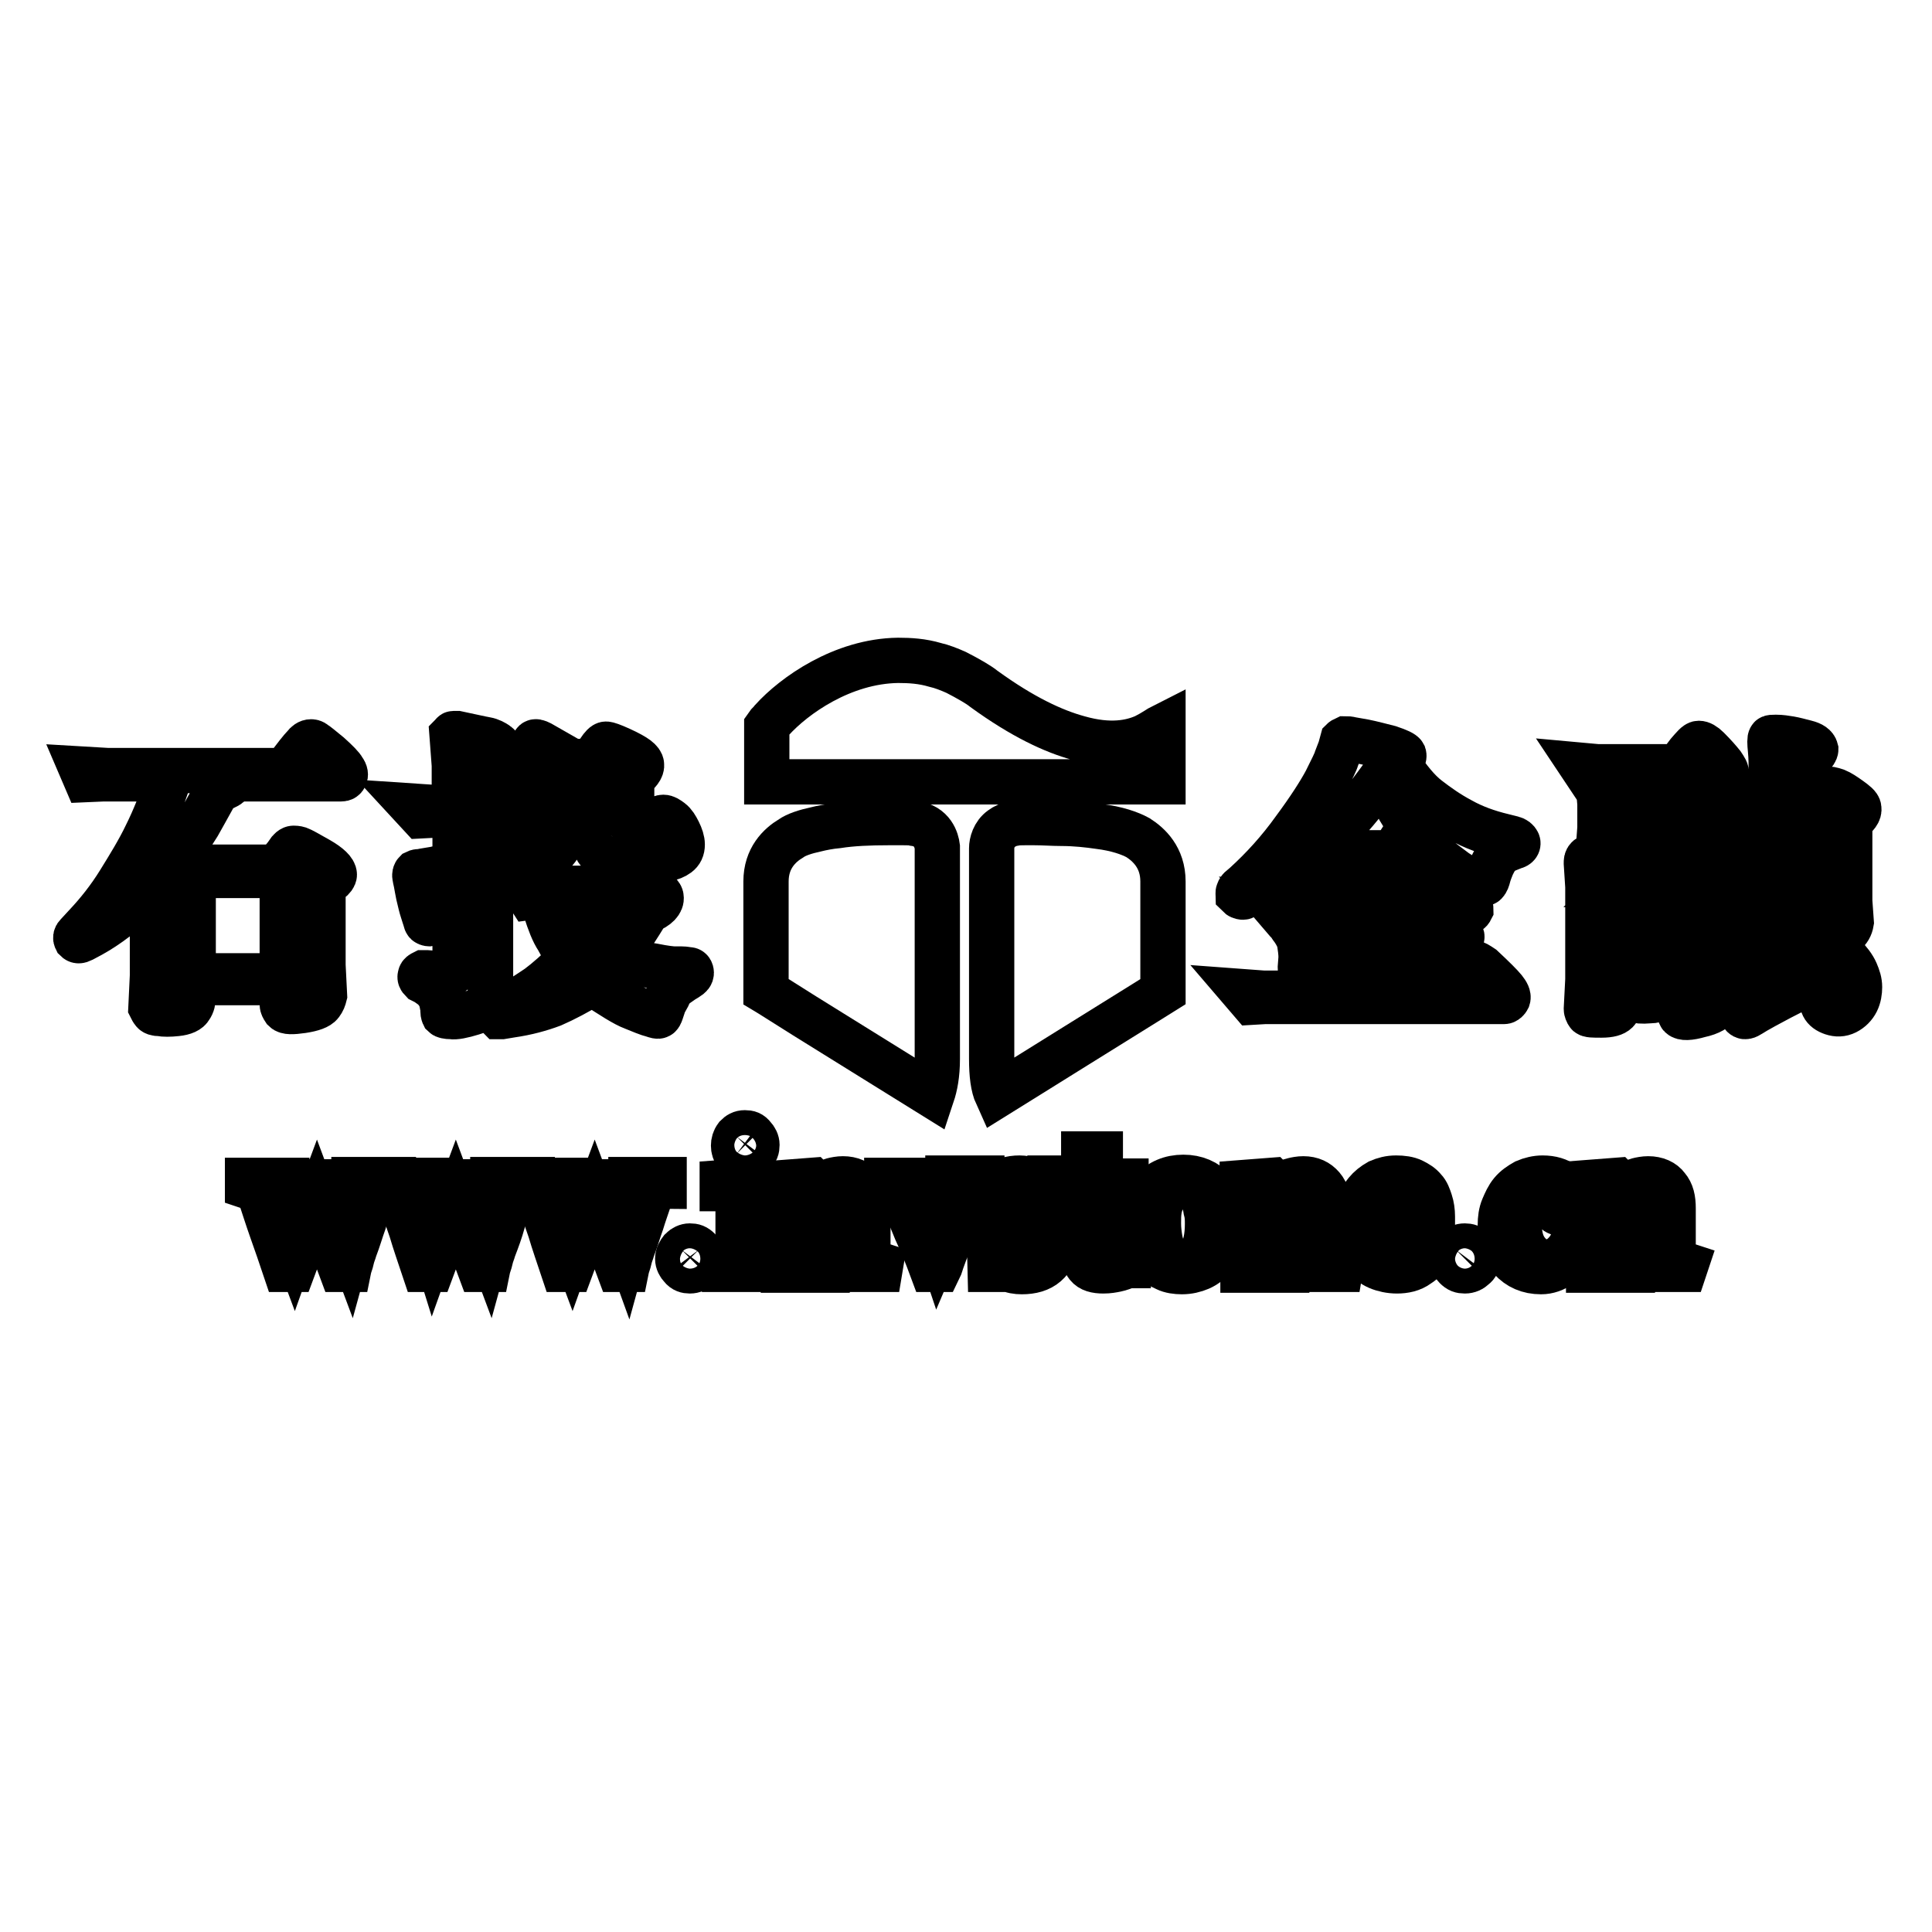<?xml version="1.0" encoding="utf-8"?>
<!-- Svg Vector Icons : http://www.onlinewebfonts.com/icon -->
<!DOCTYPE svg PUBLIC "-//W3C//DTD SVG 1.1//EN" "http://www.w3.org/Graphics/SVG/1.1/DTD/svg11.dtd">
<svg version="1.1" xmlns="http://www.w3.org/2000/svg" xmlns:xlink="http://www.w3.org/1999/xlink" x="0px" y="0px" viewBox="0 0 256 256" enable-background="new 0 0 256 256" xml:space="preserve">
<g><g><path stroke-width="6" fill-opacity="0" stroke="#000000"  d="M51.2,157.2c-0.3,0-0.7,0.2-1.1,0.4c-0.4,0.2-0.7,0.6-0.8,1.1c-0.4,1.2-0.8,2.3-1.1,3.3c-0.4,1.1-0.7,2.2-1.2,3.5c-0.1,0.4-0.3,0.8-0.4,1.3c-0.1,0.5-0.3,0.9-0.4,1.4h-1l-3.2-8.6l-3.2,8.6h-1c-0.6-1.8-1.2-3.5-1.8-5.2c-0.6-1.7-1.1-3.3-1.5-4.5c-0.1-0.4-0.4-0.7-0.7-0.9c-0.4-0.2-0.7-0.3-1-0.4v-0.8H38v0.8c-0.3,0-0.6,0-0.8,0.1c-0.3,0.1-0.5,0.2-0.5,0.4c0,0,0,0.1,0,0.2c0,0.1,0,0.2,0.1,0.3c0.2,0.8,0.5,1.8,0.9,2.8c0.3,1,0.7,2.4,1.3,4l3-8.4h1.2l3.1,8.3c0.3-1.1,0.7-2.1,1-3.1c0.3-1,0.6-1.9,0.9-2.8c0-0.2,0.1-0.4,0.2-0.6c0-0.2,0.1-0.3,0.1-0.5c0-0.1-0.1-0.3-0.2-0.4c-0.1-0.1-0.3-0.2-0.5-0.3c-0.2-0.1-0.3-0.1-0.5-0.1c-0.2,0-0.3,0-0.4,0v-0.8h4.5L51.2,157.2L51.2,157.2z"/><path stroke-width="6" fill-opacity="0" stroke="#000000"  d="M69.6,157.2c-0.3,0-0.7,0.2-1.1,0.4c-0.4,0.2-0.7,0.6-0.8,1.1c-0.4,1.2-0.8,2.3-1.1,3.3c-0.3,1.1-0.7,2.2-1.2,3.5c-0.1,0.4-0.3,0.8-0.4,1.3c-0.1,0.5-0.3,0.9-0.4,1.4h-1l-3.2-8.6l-3.2,8.6h-1c-0.6-1.8-1.2-3.5-1.7-5.2c-0.6-1.7-1.1-3.3-1.5-4.5c-0.1-0.4-0.4-0.7-0.7-0.9c-0.4-0.2-0.7-0.3-1-0.4v-0.8h5.2v0.8c-0.3,0-0.6,0-0.8,0.1c-0.3,0.1-0.5,0.2-0.5,0.4c0,0,0,0.1,0,0.2c0,0.1,0.1,0.2,0.1,0.3c0.2,0.8,0.6,1.8,0.9,2.8s0.7,2.4,1.2,4l3-8.4h1.2l3.1,8.3c0.3-1.1,0.7-2.1,1-3.1c0.3-1,0.6-1.9,0.9-2.8c0-0.2,0.1-0.4,0.2-0.6c0-0.2,0.1-0.3,0.1-0.5c0-0.1-0.1-0.3-0.2-0.4c-0.1-0.1-0.3-0.2-0.5-0.3c-0.2-0.1-0.3-0.1-0.5-0.1c-0.2,0-0.3,0-0.4,0v-0.8h4.5L69.6,157.2L69.6,157.2z"/><path stroke-width="6" fill-opacity="0" stroke="#000000"  d="M88,157.2c-0.3,0-0.7,0.2-1.1,0.4c-0.4,0.2-0.7,0.6-0.8,1.1c-0.4,1.2-0.8,2.3-1.1,3.3c-0.4,1.1-0.7,2.2-1.2,3.5c-0.1,0.4-0.3,0.8-0.4,1.3c-0.1,0.5-0.3,0.9-0.4,1.4h-1l-3.2-8.6l-3.2,8.6h-1c-0.6-1.8-1.2-3.5-1.7-5.2c-0.6-1.7-1.1-3.3-1.5-4.5c-0.1-0.4-0.4-0.7-0.7-0.9c-0.4-0.2-0.7-0.3-1-0.4v-0.8h5.2v0.8c-0.3,0-0.6,0-0.9,0.1c-0.3,0.1-0.5,0.2-0.5,0.4c0,0,0,0.1,0,0.2c0,0.1,0,0.2,0.1,0.3c0.3,0.8,0.5,1.8,0.9,2.8c0.3,1,0.7,2.4,1.3,4l3-8.4H80l3,8.3c0.3-1.1,0.7-2.1,1-3.1c0.3-1,0.6-1.9,0.9-2.8c0-0.2,0.1-0.4,0.2-0.6c0-0.2,0.1-0.3,0.1-0.5c0-0.1-0.1-0.3-0.2-0.4c-0.1-0.1-0.3-0.2-0.5-0.3c-0.2-0.1-0.3-0.1-0.5-0.1c-0.2,0-0.3,0-0.4,0v-0.8H88L88,157.2L88,157.2z"/><path stroke-width="6" fill-opacity="0" stroke="#000000"  d="M93.1,166.8c0,0.5-0.1,0.8-0.5,1.1c-0.3,0.3-0.7,0.5-1.2,0.5c-0.4,0-0.8-0.1-1.1-0.5c-0.3-0.3-0.5-0.7-0.5-1.1c0-0.5,0.2-0.8,0.5-1.2c0.3-0.3,0.7-0.5,1.1-0.5c0.5,0,0.8,0.1,1.2,0.5C92.9,166,93.1,166.4,93.1,166.8z"/><path stroke-width="6" fill-opacity="0" stroke="#000000"  d="M101.7,168.2h-5.7v-0.8c0.2,0,0.4,0,0.6,0c0.2,0,0.4,0,0.5-0.1c0.2-0.1,0.4-0.2,0.5-0.4c0.1-0.2,0.2-0.4,0.2-0.7v-7.2c0-0.3-0.1-0.5-0.2-0.7c-0.1-0.2-0.3-0.4-0.5-0.5c-0.1-0.1-0.4-0.2-0.6-0.2c-0.3-0.1-0.6-0.1-0.8-0.1v-0.8l4.1-0.3l0.2,0.2v9.6c0,0.3,0,0.5,0.2,0.7c0.1,0.2,0.3,0.3,0.5,0.4c0.2,0.1,0.3,0.1,0.5,0.2c0.2,0,0.3,0.1,0.6,0.1L101.7,168.2L101.7,168.2z M100.3,151.7c0,0.5-0.1,0.8-0.5,1.2c-0.3,0.3-0.7,0.5-1.1,0.5c-0.4,0-0.7-0.2-1.1-0.5c-0.3-0.3-0.4-0.7-0.4-1.1c0-0.4,0.1-0.8,0.4-1.2c0.3-0.3,0.6-0.5,1.1-0.5c0.5,0,0.8,0.1,1.1,0.5C100.1,150.9,100.3,151.3,100.3,151.7z"/><path stroke-width="6" fill-opacity="0" stroke="#000000"  d="M116.6,168.2h-5.7v-0.8c0.2,0,0.4,0,0.6,0c0.2,0,0.4,0,0.5-0.1c0.2-0.1,0.4-0.2,0.5-0.4c0.1-0.2,0.2-0.4,0.2-0.7v-6c0-0.8-0.2-1.5-0.6-1.9s-0.9-0.7-1.4-0.7c-0.4,0-0.8,0.1-1.2,0.2c-0.4,0.1-0.7,0.3-0.9,0.5c-0.3,0.2-0.5,0.4-0.6,0.6c-0.1,0.2-0.3,0.4-0.3,0.5v6.7c0,0.3,0,0.5,0.2,0.7c0.1,0.2,0.3,0.3,0.5,0.4c0.2,0.1,0.3,0.1,0.6,0.2c0.2,0,0.4,0.1,0.6,0.1v0.8h-5.8v-0.8c0.2,0,0.4,0,0.6,0c0.2,0,0.4,0,0.5-0.1c0.2-0.1,0.4-0.2,0.5-0.4c0.1-0.2,0.1-0.4,0.1-0.7v-7.2c0-0.3-0.1-0.5-0.2-0.7c-0.1-0.2-0.3-0.4-0.5-0.6c-0.1-0.1-0.3-0.2-0.5-0.2c-0.2,0-0.4-0.1-0.6-0.1v-0.8l3.9-0.3l0.2,0.2v1.7h0c0.2-0.2,0.4-0.4,0.7-0.7c0.3-0.3,0.6-0.5,0.8-0.7c0.3-0.2,0.6-0.4,1-0.5c0.4-0.1,0.9-0.2,1.4-0.2c1.1,0,2,0.4,2.5,1.1c0.5,0.7,0.8,1.6,0.8,2.8v6.1c0,0.3,0,0.5,0.1,0.7c0.1,0.2,0.3,0.3,0.5,0.4c0.2,0.1,0.4,0.1,0.5,0.2c0.1,0,0.3,0,0.6,0.1L116.6,168.2L116.6,168.2z"/><path stroke-width="6" fill-opacity="0" stroke="#000000"  d="M130.1,157.2c-0.4,0-0.7,0.2-1,0.4c-0.3,0.2-0.6,0.6-0.8,1c-0.5,1.1-1,2.2-1.4,3.3c-0.5,1.2-1,2.4-1.5,3.6c-0.2,0.4-0.3,0.8-0.5,1.3c-0.2,0.5-0.3,1-0.5,1.4h-0.9c-0.7-1.9-1.4-3.6-2.1-5.1c-0.6-1.5-1.3-3.1-2-4.7c-0.1-0.4-0.4-0.6-0.8-0.8c-0.4-0.2-0.7-0.3-1.1-0.4v-0.8h5.4v0.8c-0.2,0-0.5,0-0.9,0.1s-0.5,0.2-0.5,0.4c0,0,0,0.1,0,0.2c0,0.1,0.1,0.2,0.1,0.3c0.3,0.8,0.8,2,1.4,3.4c0.6,1.4,1.1,2.6,1.4,3.5c0.3-0.7,0.6-1.5,1.1-2.6c0.4-1,0.9-2.1,1.4-3.4c0.1-0.2,0.2-0.4,0.2-0.6c0.1-0.2,0.1-0.4,0.1-0.6c0-0.1-0.1-0.3-0.2-0.4c-0.1-0.1-0.3-0.2-0.5-0.3c-0.2-0.1-0.4-0.1-0.5-0.2c-0.2,0-0.3-0.1-0.4-0.1v-0.8h4.5L130.1,157.2L130.1,157.2z"/><path stroke-width="6" fill-opacity="0" stroke="#000000"  d="M138.8,162.4c0.3,0.3,0.6,0.6,0.7,1c0.2,0.4,0.3,0.8,0.3,1.4c0,1.1-0.4,2-1.2,2.7s-1.9,1-3.2,1c-0.7,0-1.3-0.1-1.9-0.4c-0.6-0.2-1-0.5-1.2-0.7l-0.2,0.8h-0.9l-0.1-4.1h0.8c0,0.3,0.2,0.7,0.4,1.1c0.2,0.4,0.5,0.8,0.7,1.1c0.3,0.4,0.7,0.7,1.1,0.9c0.4,0.2,0.9,0.4,1.4,0.4c0.7,0,1.3-0.2,1.8-0.5c0.4-0.3,0.6-0.8,0.6-1.5c0-0.3-0.1-0.6-0.2-0.9c-0.1-0.2-0.3-0.5-0.6-0.7c-0.3-0.2-0.6-0.3-1-0.5c-0.4-0.1-0.8-0.3-1.3-0.4c-0.4-0.1-0.8-0.3-1.3-0.5c-0.5-0.2-0.8-0.4-1.2-0.7c-0.3-0.3-0.6-0.6-0.9-1c-0.2-0.4-0.3-0.9-0.3-1.4c0-1,0.4-1.8,1.1-2.4c0.7-0.7,1.7-1,2.9-1c0.5,0,0.9,0.1,1.4,0.2c0.5,0.1,0.9,0.3,1.2,0.4l0.3-0.6h0.9l0.2,3.8h-0.8c-0.2-0.8-0.5-1.5-1.1-2.1c-0.6-0.5-1.2-0.8-2-0.8c-0.6,0-1.2,0.2-1.5,0.5c-0.4,0.3-0.6,0.7-0.6,1.2c0,0.3,0.1,0.6,0.2,0.9s0.3,0.4,0.6,0.6c0.2,0.1,0.5,0.3,0.9,0.4c0.4,0.1,0.8,0.3,1.3,0.5c0.5,0.2,1,0.4,1.5,0.6C138.2,161.9,138.6,162.1,138.8,162.4z"/><path stroke-width="6" fill-opacity="0" stroke="#000000"  d="M149.4,167.7c-0.5,0.2-1,0.4-1.5,0.5c-0.5,0.1-1,0.2-1.7,0.2c-1,0-1.7-0.2-2.1-0.7c-0.4-0.5-0.6-1.2-0.6-2.1v-7.9h-2.1v-1.2h2.2v-3.6h2.2v3.6h3.4v1.2h-3.3v6.5c0,0.5,0,0.9,0,1.2c0,0.3,0.1,0.6,0.3,0.8c0.1,0.2,0.3,0.4,0.6,0.5c0.3,0.1,0.6,0.2,1,0.2c0.2,0,0.5,0,0.9,0c0.4,0,0.7-0.1,0.8-0.1V167.7L149.4,167.7z"/><path stroke-width="6" fill-opacity="0" stroke="#000000"  d="M162.4,162.2c0,0.8-0.1,1.6-0.4,2.4c-0.3,0.8-0.6,1.5-1.1,2c-0.6,0.6-1.2,1.1-1.9,1.4c-0.7,0.3-1.5,0.5-2.4,0.5c-0.7,0-1.5-0.1-2.1-0.4c-0.7-0.3-1.3-0.7-1.8-1.2c-0.5-0.5-0.9-1.2-1.2-2c-0.3-0.8-0.5-1.6-0.5-2.6c0-1.8,0.5-3.3,1.6-4.5c1.1-1.2,2.5-1.8,4.2-1.8c1.7,0,3,0.6,4.1,1.7C161.9,158.9,162.4,160.3,162.4,162.2z M160,162.2c0-0.6,0-1.2-0.2-1.9c-0.1-0.7-0.3-1.2-0.5-1.7c-0.3-0.5-0.6-0.9-1-1.2c-0.4-0.3-0.9-0.5-1.5-0.5c-0.6,0-1.1,0.1-1.6,0.5c-0.4,0.3-0.8,0.7-1.1,1.3c-0.2,0.5-0.4,1-0.5,1.6c-0.1,0.6-0.1,1.2-0.1,1.8c0,0.8,0.1,1.5,0.2,2.1s0.3,1.2,0.6,1.7c0.3,0.5,0.6,0.9,1,1.2c0.4,0.3,0.9,0.4,1.5,0.4c1,0,1.8-0.5,2.4-1.4C159.7,165.2,160,163.9,160,162.2z"/><path stroke-width="6" fill-opacity="0" stroke="#000000"  d="M177.6,168.2h-5.7v-0.8c0.2,0,0.4,0,0.6,0s0.4,0,0.5-0.1c0.2-0.1,0.4-0.2,0.5-0.4c0.1-0.2,0.2-0.4,0.2-0.7v-6c0-0.8-0.2-1.5-0.6-1.9c-0.4-0.5-0.9-0.7-1.4-0.7c-0.4,0-0.8,0.1-1.2,0.2c-0.4,0.1-0.7,0.3-0.9,0.5c-0.3,0.2-0.5,0.4-0.6,0.6c-0.1,0.2-0.3,0.4-0.3,0.5v6.7c0,0.3,0,0.5,0.2,0.7c0.1,0.2,0.3,0.3,0.5,0.4c0.2,0.1,0.3,0.1,0.5,0.2c0.2,0,0.4,0.1,0.6,0.1v0.8h-5.8v-0.8c0.2,0,0.4,0,0.6,0s0.4,0,0.5-0.1c0.2-0.1,0.4-0.2,0.5-0.4c0.1-0.2,0.2-0.4,0.2-0.7v-7.2c0-0.3,0-0.5-0.2-0.7s-0.3-0.4-0.5-0.6c-0.1-0.1-0.3-0.2-0.5-0.2c-0.2,0-0.4-0.1-0.7-0.1v-0.8l3.9-0.3l0.2,0.2v1.7h0c0.2-0.2,0.4-0.4,0.7-0.7c0.3-0.3,0.6-0.5,0.8-0.7c0.3-0.2,0.6-0.4,1.1-0.5c0.4-0.1,0.9-0.2,1.4-0.2c1.1,0,1.9,0.4,2.5,1.1c0.6,0.7,0.8,1.6,0.8,2.8v6.1c0,0.3,0,0.5,0.1,0.7c0.1,0.2,0.3,0.3,0.5,0.4c0.2,0.1,0.4,0.1,0.5,0.2c0.1,0,0.3,0,0.6,0.1L177.6,168.2L177.6,168.2z"/><path stroke-width="6" fill-opacity="0" stroke="#000000"  d="M223.2,168.2h-5.7v-0.8c0.2,0,0.4,0,0.6,0s0.4,0,0.6-0.1c0.2-0.1,0.4-0.2,0.5-0.4c0.1-0.2,0.2-0.4,0.2-0.7v-6c0-0.8-0.2-1.5-0.6-1.9c-0.4-0.5-0.9-0.7-1.4-0.7c-0.4,0-0.8,0.1-1.2,0.2c-0.3,0.1-0.7,0.3-0.9,0.5c-0.3,0.2-0.5,0.4-0.6,0.6c-0.2,0.2-0.3,0.4-0.3,0.5v6.7c0,0.3,0,0.5,0.2,0.7c0.1,0.2,0.3,0.3,0.5,0.4c0.2,0.1,0.3,0.1,0.6,0.2c0.2,0,0.4,0.1,0.6,0.1v0.8h-5.8v-0.8c0.2,0,0.4,0,0.6,0c0.2,0,0.4,0,0.5-0.1c0.2-0.1,0.4-0.2,0.5-0.4c0.1-0.2,0.2-0.4,0.2-0.7v-7.2c0-0.3,0-0.5-0.2-0.7c-0.1-0.2-0.3-0.4-0.5-0.6c-0.1-0.1-0.3-0.2-0.6-0.2c-0.2,0-0.4-0.1-0.7-0.1v-0.8l3.9-0.3l0.2,0.2v1.7h0.1c0.2-0.2,0.4-0.4,0.7-0.7c0.3-0.3,0.6-0.5,0.8-0.7c0.3-0.2,0.6-0.4,1-0.5c0.4-0.1,0.9-0.2,1.4-0.2c1.1,0,2,0.4,2.5,1.1c0.6,0.7,0.8,1.6,0.8,2.8v6.1c0,0.3,0,0.5,0.1,0.7c0.1,0.2,0.3,0.3,0.5,0.4c0.2,0.1,0.4,0.1,0.5,0.2c0.1,0,0.3,0,0.6,0.1L223.2,168.2L223.2,168.2z"/><path stroke-width="6" fill-opacity="0" stroke="#000000"  d="M189.9,165.4c-0.5,0.9-1.2,1.7-2,2.2c-0.8,0.6-1.8,0.8-2.8,0.8c-0.9,0-1.8-0.2-2.5-0.5c-0.7-0.3-1.3-0.8-1.8-1.3c-0.5-0.6-0.8-1.3-1-2c-0.2-0.7-0.3-1.6-0.3-2.4c0-0.7,0.1-1.5,0.4-2.2c0.2-0.7,0.6-1.4,1.1-2c0.5-0.6,1-1,1.7-1.4c0.7-0.3,1.4-0.5,2.3-0.5c0.8,0,1.6,0.1,2.2,0.4c0.6,0.3,1.1,0.6,1.5,1.1c0.4,0.4,0.6,1,0.8,1.6c0.2,0.6,0.3,1.3,0.3,2v0.8h-7.8c0,0.8,0.1,1.5,0.2,2.1c0.1,0.6,0.4,1.2,0.7,1.7c0.3,0.5,0.7,0.8,1.2,1.1c0.5,0.3,1.1,0.4,1.8,0.4c0.7,0,1.3-0.2,1.8-0.5c0.5-0.3,1-0.9,1.5-1.8L189.9,165.4z M187.3,160.9c0-0.5,0-0.9-0.1-1.4c-0.1-0.5-0.2-0.9-0.4-1.3c-0.2-0.4-0.4-0.7-0.7-0.9c-0.3-0.2-0.7-0.4-1.2-0.4c-0.8,0-1.5,0.4-2.1,1c-0.6,0.7-0.8,1.7-0.9,2.9L187.3,160.9L187.3,160.9z"/><path stroke-width="6" fill-opacity="0" stroke="#000000"  d="M195.8,166.8c0,0.5-0.1,0.8-0.5,1.1c-0.3,0.3-0.7,0.5-1.2,0.5s-0.8-0.1-1.2-0.5c-0.3-0.3-0.5-0.7-0.5-1.1c0-0.5,0.2-0.8,0.5-1.2c0.3-0.3,0.7-0.5,1.2-0.5c0.4,0,0.8,0.1,1.2,0.5C195.7,166,195.8,166.4,195.8,166.8z"/><path stroke-width="6" fill-opacity="0" stroke="#000000"  d="M204.2,168.5c-1.7,0-3-0.6-4-1.7c-1-1.1-1.4-2.6-1.4-4.5c0-0.8,0.1-1.6,0.4-2.3c0.3-0.7,0.6-1.4,1.1-2c0.5-0.6,1.1-1,1.8-1.4c0.7-0.3,1.5-0.5,2.3-0.5c1.2,0,2.1,0.3,2.8,0.8c0.7,0.6,1.1,1.3,1.1,2.3c0,0.4-0.1,0.7-0.3,1.1c-0.2,0.3-0.5,0.5-0.9,0.5c-0.5,0-0.8-0.1-1.1-0.4c-0.3-0.2-0.4-0.5-0.4-0.8c0-0.4,0-0.7,0.1-1.1c0.1-0.4,0.1-0.7,0.2-0.8c-0.1-0.3-0.4-0.4-0.6-0.5c-0.3-0.1-0.6-0.1-0.9-0.1c-0.4,0-0.7,0.1-1.1,0.2c-0.3,0.2-0.7,0.5-1,0.9c-0.3,0.4-0.5,0.9-0.7,1.6c-0.2,0.7-0.3,1.5-0.3,2.4c0,1.5,0.3,2.7,1,3.6c0.7,0.9,1.5,1.4,2.6,1.4c0.8,0,1.4-0.2,1.9-0.6c0.5-0.4,1-0.9,1.4-1.7l0.7,0.5c-0.5,0.9-1.2,1.7-2.1,2.2C206,168.2,205.1,168.5,204.2,168.5z"/><path stroke-width="6" fill-opacity="0" stroke="#000000"  d="M151.7,97.6c-1.8,0.8-4.6,1.4-8.8,0.2c-3.3-0.9-7.4-2.8-12.5-6.5c-0.5-0.4-1-0.7-1.5-1c-0.7-0.4-1.4-0.8-2.2-1.2c-0.9-0.4-1.9-0.8-2.8-1c-1.7-0.5-3.3-0.6-4.9-0.6c-7.4,0.1-13.8,4.7-16.7,7.9c-0.2,0.3-0.5,0.5-0.7,0.8v3.6v3.8h3.3h8.4h0.5l0,0h17.8h3.8h0h3.1h9.3h6.3v-7.4C153.7,96.4,152.9,97,151.7,97.6z"/><path stroke-width="6" fill-opacity="0" stroke="#000000"  d="M150.8,111c-1.1-0.6-2.8-1.2-5.2-1.5c-1.4-0.2-3.1-0.4-5-0.4c-1.1,0-2.3-0.1-3.6-0.1c-2.1,0-2.1,0-2.6,0.1c-0.7,0.1-1.3,0.4-1.7,0.7c-1,0.7-1.3,1.9-1.3,2.6v6.2v6.3v11.5v3.9c0,2.1,0.2,3.7,0.7,4.8l4.5-2.8l6.1-3.8l9-5.6l2.4-1.5c0,0,0-1.6,0-3.7c0-3.7,0-8.9,0-10.9C154.1,113.6,152.2,111.9,150.8,111z"/><path stroke-width="6" fill-opacity="0" stroke="#000000"  d="M121.1,109.1c-0.4-0.1-0.5-0.1-2.6-0.1c-0.2,0-0.4,0-0.7,0l0,0c-2.6,0-4.9,0.1-6.8,0.4c-1.1,0.1-2.1,0.3-2.9,0.5c-1.4,0.3-2.6,0.7-3.3,1.2c-1.5,0.9-3.3,2.6-3.3,5.7c0,1.3,0,4,0,6.7c0,3.9,0,7.9,0,7.9l0.5,0.3l4.6,2.9l16.9,10.5c0.4-1.2,0.7-2.7,0.7-4.8V128v-0.4v-13v-1.3v-1.1C124.1,111.4,123.6,109.4,121.1,109.1z"/><path stroke-width="6" fill-opacity="0" stroke="#000000"  d="M22.4,103.2l-8.7,0l-2.3,0.1l-0.6-1.4l3.4,0.2l23.6,0c1.3-1.8,2.2-2.9,2.5-3.2c0.3-0.4,0.6-0.6,0.9-0.6c0.1,0,0.3,0,0.5,0.2c0.2,0.1,0.8,0.6,1.9,1.5c1,0.9,1.7,1.6,1.9,2c0.3,0.4,0.3,0.7,0.2,0.9c-0.1,0.2-0.2,0.3-0.5,0.3H30.8c-0.1,0.4-0.3,0.7-0.5,0.8c-0.2,0.2-0.7,0.4-1.5,0.7c-1.4,2.5-2.2,4-2.5,4.5l-2.6,4.1l2.3,1.6l10.6,0c0.6-0.7,1.2-1.3,1.5-1.8c0.3-0.5,0.6-0.7,0.8-0.7c0.1,0,0.4,0,0.7,0.1c0.3,0.1,1.2,0.6,2.6,1.4c1.4,0.8,2.1,1.5,2.1,2c0,0.2-0.2,0.5-0.6,0.8l-0.9,0.7l0,10.5l0.2,4c-0.1,0.4-0.2,0.7-0.5,1.1c-0.3,0.4-1.1,0.7-2.4,0.9c-1.4,0.2-2.1,0.2-2.4-0.1c-0.2-0.3-0.3-0.5-0.3-0.7v-2.9H25.6l0,1.8c0,0.6-0.1,1.1-0.4,1.5c-0.2,0.4-0.8,0.7-1.8,0.8c-0.9,0.1-1.7,0.1-2.2,0c-0.5,0-0.8-0.1-0.9-0.3c-0.1-0.1-0.2-0.3-0.3-0.5l0.2-4.2l0-11.9c-0.7,0.8-1.4,1.4-1.9,1.9c-0.6,0.5-1.5,1.3-2.8,2.3c-1.3,1-2.4,1.7-3.3,2.2l-1.3,0.7c-0.4,0.2-0.6,0.2-0.8,0c-0.1-0.2-0.1-0.4,0.1-0.6l1.2-1.3c1.6-1.7,3.1-3.6,4.4-5.7s2.6-4.2,3.6-6.3C20.4,108.6,21.4,106.1,22.4,103.2z M37.4,129.2V116l-11.8,0l0,13.3H37.4z"/><path stroke-width="6" fill-opacity="0" stroke="#000000"  d="M70.3,108.5H65l0,5l4.2-1.4c0.4-0.1,0.7-0.1,0.8,0c0.1,0.2,0,0.4-0.3,0.6l-4.7,3.9v13.8c0,0.9-0.1,1.7-0.2,2.3c-0.1,0.6-0.9,1.1-2.2,1.5c-1.3,0.4-2.3,0.6-2.8,0.5c-0.6,0-0.9-0.1-1-0.2c0,0-0.1-0.2-0.1-0.5s0-0.6-0.1-0.9c-0.1-0.6-0.3-1.1-0.5-1.4s-0.5-0.7-0.9-1l-0.7-0.5l-0.6-0.3c-0.2-0.2-0.3-0.4-0.2-0.6c0-0.2,0.2-0.3,0.4-0.4l0.5,0l1.3,0.1c1.1,0.1,1.7,0.1,1.9,0c0.2-0.1,0.3-0.3,0.4-0.4c0.1-0.2,0.1-0.5,0.1-1.1l0-7.7l-2.5,2c-0.4,0.4-0.7,0.6-0.8,0.6c-0.1,0-0.3,0-0.4-0.1c-0.1,0-0.2-0.2-0.2-0.4c-0.1-0.2-0.2-0.6-0.4-1.2c-0.2-0.6-0.3-1.1-0.4-1.5c-0.1-0.4-0.2-0.8-0.3-1.4c-0.1-0.6-0.2-1.1-0.3-1.5c-0.1-0.4,0-0.6,0.1-0.7c0,0,0.2-0.1,0.4-0.1c0.2,0,0.4,0,0.7-0.1l1.2-0.2c0.2,0,1.2-0.3,2.9-0.7v-6.5h-2.6l-1.9,0.1l-1.2-1.3l3,0.2h2.6v-5.6l-0.3-4c0.1-0.1,0.1-0.2,0.2-0.2c0.1,0,0.2,0,0.5,0c1.9,0.4,3.2,0.7,3.8,0.8s1.1,0.4,1.4,0.6c0.3,0.2,0.5,0.5,0.5,0.8c0,0.4-0.5,0.9-1.4,1.4v6.1c0.5-0.8,1-1.5,1.4-2.1c0.4-0.6,0.8-1,1.1-0.9c0.3,0,0.9,0.5,1.7,1.4c0.9,0.9,1.3,1.4,1.5,1.7l0.2,0.5c0-1,0-1.9,0-2.7c0-0.8,0-1.5,0-2.1c0-0.6,0-1.1,0-1.6l0-2l0-0.7c0.1-0.2,0.4-0.1,0.8,0.1l4.2,2.4h2.7l0.9-1.4c0.4-0.6,0.7-0.9,0.9-0.9c0.2,0,0.8,0.2,1.9,0.7c1.1,0.5,1.8,0.9,2.2,1.2c0.4,0.3,0.6,0.6,0.6,0.8c0.1,0.5-0.4,1.1-1.3,1.8l0,4.9c0,0.3,0,0.6,0.2,0.8c0.1,0.2,0.5,0.3,1,0.3c0.6,0,1.3-0.1,1.9-0.4c0.6-0.3,0.9-0.4,1.1-0.4c0.3,0,0.6,0.2,1,0.5c0.4,0.3,0.7,0.8,1,1.4c0.3,0.6,0.5,1.2,0.5,1.7c0,0.6-0.2,1-0.6,1.3c-0.4,0.3-0.9,0.5-1.5,0.6c-0.6,0.1-1.5,0.2-2.8,0.2c-1.3,0-2.1,0-2.5,0c-1-0.1-1.7-0.2-1.9-0.2c-0.2,0-0.6-0.2-1-0.4c-0.4-0.2-0.7-0.4-0.9-0.7c-0.2-0.2-0.3-0.7-0.3-1.6v-9.3h-3.2c0,1.1,0,2.1-0.1,3.2c0,1-0.1,2.1-0.2,3.2c-0.1,1-0.4,2-0.8,2.9c-0.4,0.9-1,1.7-1.8,2.4c-0.8,0.7-1.9,1.4-3.2,2.1l-1,0.5c-0.8,0.4-1.2,0.5-1.2,0.1c0-0.3,0.2-0.7,0.4-1l0.6-0.8c0.3-0.4,0.7-1,1.1-1.8c0.4-0.8,0.7-1.4,0.7-1.8l0.5-3.2C70.8,108.4,70.6,108.5,70.3,108.5z M71.8,117.7l8.7,0l1-1.4c0.4-0.5,0.6-0.8,0.9-0.8s0.6,0.1,1.2,0.4l1.2,0.7c0.5,0.3,1.1,0.7,1.8,1.2c0.6,0.5,1,0.8,1,1.1c0.1,0.6-0.5,1.3-1.8,1.8c-1.4,2.3-2.4,3.8-3,4.6l-1,1.2c0.6,0.3,1.2,0.6,1.7,0.8c0.6,0.2,1.6,0.5,3.1,0.7c1.5,0.3,2.4,0.4,2.8,0.4l0.9,0c0.5,0,0.8,0.1,1,0.1c0.2,0,0.3,0.2,0.3,0.4c0,0.2-0.1,0.4-0.6,0.7l-0.5,0.3l-1,0.7c-0.3,0.2-0.7,0.7-1,1.4c-0.4,0.7-0.6,1.1-0.6,1.2l-0.3,0.9c-0.1,0.3-0.2,0.5-0.3,0.5c-0.1,0.1-0.4,0-0.7-0.1c-0.8-0.2-1.7-0.6-2.7-1c-1.1-0.4-2.8-1.5-5.4-3.2c-2,1.2-3.7,2.1-5.3,2.8c-1.6,0.6-3.4,1.1-5.5,1.4l-1.2,0.2c-0.2,0-0.4,0-0.4,0c-0.1-0.1-0.1-0.2-0.2-0.3c0-0.1,0-0.2,0-0.3c0.1-0.1,0.3-0.2,0.6-0.4l0.9-0.5c1.4-0.7,2.7-1.6,3.9-2.4c1.2-0.9,2.6-2.1,4.2-3.8c-0.5-0.8-1.1-1.6-1.6-2.6c-0.6-0.9-1.1-2.2-1.6-3.8l-0.6-1.9l-1.5,0.2l-0.9-1.4L71.8,117.7z M79.6,120.3l0.8-1.6h-7.4c0.6,0.9,1.2,1.8,1.8,2.5c0.6,0.7,1.1,1.2,1.5,1.4l1.4,1C78.6,122.1,79.3,121,79.6,120.3z"/><path stroke-width="6" fill-opacity="0" stroke="#000000"  d="M185,114.1c-0.1,0.3-0.3,0.5-0.3,0.5l-0.5,0.5v4.8h3.7c1-1.2,1.6-1.9,2-2.4c0.3-0.4,0.6-0.7,0.9-0.7c0.2-0.1,0.6,0.1,1.2,0.4c0.3,0.2,0.8,0.7,1.3,1.2c0.6,0.6,1,1,1.3,1.3c0.2,0.3,0.3,0.6,0.3,0.8c-0.1,0.2-0.3,0.4-0.8,0.4l-9.8,0v10.8c0.7-1.5,1.3-3,1.8-4.6c0.5-1.6,0.8-2.7,0.9-3.3l0.4-1.6l0.1-0.8c0.1-0.3,0.5-0.3,1-0.2c0.8,0.3,1.9,0.7,3.3,1.4c1.4,0.7,2,1.2,1.9,1.6c-0.1,0.5-0.7,0.8-1.9,1.2c-1.2,1.6-2,2.7-2.6,3.3c-0.6,0.6-1.5,1.6-2.9,2.8l5.6,0c0.4-0.6,0.8-1.2,1.3-1.9c0.4-0.7,0.8-1.2,1.1-1.5c0.3-0.3,0.6-0.5,0.9-0.5c0.3,0,0.6,0.2,1.2,0.6c1.5,1.4,2.5,2.4,2.9,2.9c0.4,0.5,0.6,0.9,0.5,1.2c-0.1,0.2-0.3,0.4-0.5,0.4h-31.7l-1.7,0.1l-1.2-1.4l2.7,0.2h11.5V121h-7.5l-1.7,0.1l-1.2-1.4l2.6,0.2h7.7v-5.8h-2.9l-1.7,0.1l-0.7-0.9c-2.5,1.9-4.1,3.1-4.8,3.5c-0.7,0.4-1.7,0.9-2.7,1.4l-1.1,0.6c-0.1,0.1-0.3,0.1-0.5,0c-0.1,0-0.2-0.1-0.3-0.2c0-0.1-0.1-0.3,0-0.4c0-0.1,0.1-0.3,0.2-0.4l0.7-0.6c2.3-2.1,4.5-4.5,6.5-7.3c2-2.7,3.4-4.9,4.2-6.4c0.8-1.6,1.3-2.6,1.4-3l0.5-1.3l0.3-1.1c0.1-0.1,0.2-0.1,0.4-0.2c0.2,0,0.4,0,0.8,0.1l1.7,0.3c1,0.2,2.1,0.5,3.3,0.8c1.2,0.4,1.8,0.7,1.9,0.9c0.1,0.3-0.1,0.7-0.7,1.2c1.3,2,2.6,3.6,3.9,4.6c1.3,1,2.7,2,4.4,2.9c1.6,0.9,3.5,1.6,5.6,2.1l1.2,0.3c0.4,0.1,0.6,0.3,0.7,0.5c0.1,0.2,0,0.5-0.5,0.6l-1,0.4c-0.5,0.2-0.8,0.4-1.1,0.8c-0.3,0.3-0.5,0.7-0.8,1.3c-0.2,0.5-0.4,1-0.5,1.4s-0.2,0.7-0.4,0.9c-0.1,0.1-0.5,0.1-1,0c-0.8-0.2-1.7-0.7-2.9-1.5c-1.1-0.8-2-1.5-2.7-2.1c0,0.1,0,0.3,0,0.4s0,0.2-0.1,0.3c-0.1,0.1-0.3,0.1-0.8,0.1L185,114.1z M170.8,122.3c-0.1-0.2,0-0.3,0-0.5c0.1-0.1,0.3-0.2,0.6-0.2c0.4,0,1.2,0.3,2.4,1c1.3,0.6,2.2,1.4,2.8,2.4c0.6,1,1,1.8,1,2.6c0.1,0.7-0.1,1.5-0.5,2.1c-0.4,0.7-1.1,1-2.1,1.1c-0.5,0-1-0.1-1.5-0.3c-0.5-0.2-0.8-0.6-1-0.9c-0.1-0.4-0.2-0.9-0.2-1.4l0.1-1.3c0-0.7-0.1-1.3-0.2-2c-0.1-0.5-0.4-1.1-0.8-1.7C171,122.7,170.8,122.3,170.8,122.3z M184.4,113.1c0.3-0.4,0.5-0.7,0.7-0.9l0.9-1.4c0.3-0.4,0.5-0.6,0.7-0.6c0.3,0,0.7,0.2,1.4,0.8c-1.1-1.3-2-2.6-2.7-3.8c-0.7-1.3-1.3-2.8-2-4.6c-1.4,1.9-2.8,3.8-4.3,5.5c-1.5,1.7-2.6,2.9-3.4,3.5l-1.6,1.3l1.5,0.1H184.4L184.4,113.1z"/><path stroke-width="6" fill-opacity="0" stroke="#000000"  d="M209.5,101.4l2.2,0.2h10.6c0.3-0.3,0.7-0.9,1.4-1.8c0.7-0.8,1.1-1.3,1.4-1.3c0.3,0,0.7,0.2,1.2,0.7c0.9,0.9,1.5,1.6,1.9,2.1c0.4,0.6,0.6,0.9,0.5,1.1c-0.1,0.2-0.3,0.2-0.5,0.2l-15.8,0l-1.9,0.3L209.5,101.4z M239.2,130.5c-0.4,0.2-1.5,0.8-3.3,1.7c-1.7,0.9-2.8,1.5-3.3,1.8c-0.5,0.3-0.8,0.5-1,0.6c-0.2,0.1-0.3,0.1-0.4,0.1c-0.3,0-0.7-0.7-1.2-2c-0.6-1.3-0.9-2.1-1-2.4c-0.2-0.3-0.2-0.6-0.1-0.7c0.1-0.2,0.2-0.3,0.4-0.4c0.1,0,0.4,0,0.7,0c0.4,0,1.1,0,2.3-0.1s1.9-0.2,2.2-0.3v-6.6h-1.3v0.7c0,0.6-0.1,1-0.3,1.4c-0.2,0.3-0.8,0.6-1.7,0.6c-0.9,0.1-1.5,0-1.8-0.2c-0.3-0.2-0.5-0.6-0.6-1.1l0.2-2.8v-4c-0.2,0.3-0.5,0.6-0.9,1.1v12.7c0,1.1-0.1,2-0.4,2.5c-0.3,0.6-1.1,1.1-2.5,1.4c-1.4,0.4-2.2,0.4-2.5,0.1c-0.1-0.1-0.2-0.5-0.2-1.1c0-0.6-0.2-1.1-0.5-1.3l-0.7-0.6l-0.4-0.2l-0.3-0.2c-0.2,0.9-0.9,1.4-2,1.4c-1.1,0.1-1.7,0-1.9-0.1c-0.2-0.2-0.3-0.4-0.4-0.7l0.2-3v-4.2l-2,0l0,4.7l0.2,3.7c-0.1,0.4-0.2,0.7-0.5,1c-0.3,0.3-0.9,0.5-2,0.5c-1.1,0-1.7,0-1.8-0.2c-0.1-0.2-0.2-0.4-0.2-0.6l0.2-3.9v-12.3l-0.2-3.1c0-0.3,0-0.5,0.2-0.7c0.2-0.2,0.6-0.1,1.4,0.3l3,1.5h8.5c0.2-0.3,0.5-0.6,0.7-0.9c0.3-0.4,0.5-0.6,0.6-0.7c0.1-0.1,0.3-0.2,0.6-0.3c0.3-0.1,0.7,0,1.3,0.3c0.6,0.3,1.1,0.7,1.6,1.2c0.5,0.5,0.8,0.8,1,1.1v-8c0-1.8-0.1-3-0.2-3.6c-0.1-0.6,0.2-0.7,1.1-0.2l3.6,1.8h1.1v-4c0-0.9,0-1.8-0.1-2.8s-0.1-1.5,0-1.6c0-0.1,0.3-0.1,0.7-0.1c0.7,0,1.3,0.1,1.9,0.2c0.6,0.1,1.3,0.3,2.1,0.5c0.8,0.2,1.2,0.5,1.3,0.9c0,0.2-0.2,0.5-0.6,0.9l-0.7,0.7v5.3l1.2,0c0.7-1,1.2-1.5,1.5-1.6c0.3-0.1,0.7,0,1.3,0.2c0.5,0.2,1.1,0.6,1.8,1.1s1.2,0.9,1.2,1.2c0.1,0.5-0.3,1-1.2,1.7l0,10.6l0.2,2.8c-0.2,1.2-1.1,1.9-2.6,2c-1,0.1-1.6,0-1.8-0.3c-0.2-0.3-0.3-0.6-0.3-0.8v-0.7h-1.4v6.2c0.5,0,0.8,0,1,0c0.2,0,0.4,0,0.5-0.1c0.1,0,0.3,0,0.5-0.1v-0.1c-0.1-1.1-0.4-2-0.9-2.6l-0.5-0.7c-0.2-0.3-0.2-0.5-0.1-0.6c0.1-0.2,0.3-0.2,0.6-0.3c0.2,0,0.7,0.2,1.5,0.6c0.8,0.4,1.6,1,2.4,1.8c0.8,0.8,1.4,1.6,1.7,2.3c0.3,0.7,0.5,1.3,0.5,2c0,0.6-0.1,1.3-0.4,1.9c-0.3,0.6-0.8,1.1-1.4,1.4c-0.6,0.3-1.2,0.3-1.8,0.1c-0.6-0.2-1-0.5-1.2-0.9c-0.2-0.4-0.3-0.8-0.3-1.5l0.1-1.5v-0.6C240.2,129.9,239.7,130.2,239.2,130.5z M221.5,112H216v0.2c0,0.3-0.1,0.5-0.4,0.7c-0.3,0.2-0.7,0.3-1.4,0.4c-0.6,0.1-1.2,0.1-1.5,0c-0.3,0-0.6-0.1-0.7-0.3c-0.1-0.1-0.2-0.3-0.2-0.6l0.2-2.7v-3.2l-0.2-2.3c0-0.3,0.1-0.5,0.3-0.5c0.2,0,0.5,0.1,0.8,0.2l3,1.4h5.2c0.3-0.4,0.7-0.9,1-1.3c0.3-0.4,0.7-0.7,1-0.7c0.4,0,1.2,0.3,2.3,1.1c1.1,0.8,1.7,1.4,1.7,1.8c0,0.4-0.4,0.8-1.1,1.4l0,2.5l0.1,1.6c-0.1,0.3-0.3,0.5-0.7,0.8c-0.4,0.2-1,0.4-2,0.6c-0.9,0.1-1.5,0.1-1.7-0.1c-0.2-0.2-0.3-0.4-0.3-0.8V112z M214.4,117.2c0.1-0.1,0.3-0.1,0.5-0.1c0.8,0.1,1.6,0.6,2.4,1.3c0.7,0.8,1.1,1.6,1.1,2.4c0,0.4-0.2,0.8-0.5,1.4c-0.3,0.6-0.7,0.8-1.4,0.7c-0.6-0.1-1.1-0.3-1.3-0.6c-0.2-0.3-0.3-0.6-0.2-1.1l0.1-1c0-0.2,0-0.5,0-0.8c0-0.3-0.1-0.5-0.2-0.7l-0.4-0.7l0-0.1v5.6h3.5c0.2-0.6,0.5-1.5,0.8-2.4c0.3-1,0.5-1.7,0.6-2.2l0.2-1.2c0.1-0.5,0.2-0.8,0.3-0.9c0.1-0.1,0.4,0,0.8,0.1c0.2,0.1,0.7,0.4,1.5,0.8c0.8,0.4,1.2,0.7,1.3,0.8c0.1,0.1,0.2,0.3,0.1,0.4c0,0.2-0.5,0.5-1.2,0.7c-0.8,1-1.7,2.3-2.8,3.9h0.3c0.6-0.7,1-1.2,1.3-1.4c0.2-0.2,0.4-0.3,0.6-0.4c0.2,0,0.4,0.1,0.8,0.5c0.4,0.4,0.7,0.8,1.1,1.3l0-7.1h-9.2V117.2z M221.5,111l0-4.5H216v4.5H221.5z M223.5,124.6l-0.2,0h-2c-0.3,0.4-0.6,0.6-0.9,0.8v3.9l0.1,1.2c0.2-0.1,0.4-0.2,0.6-0.2l1.1,0.2c0.8,0.1,1.3-0.2,1.3-1.1L223.5,124.6z M233.2,121.1h1.3V107h-1.3V121.1z M238.8,121.1h1.4V107h-1.4V121.1z"/></g></g>
</svg>